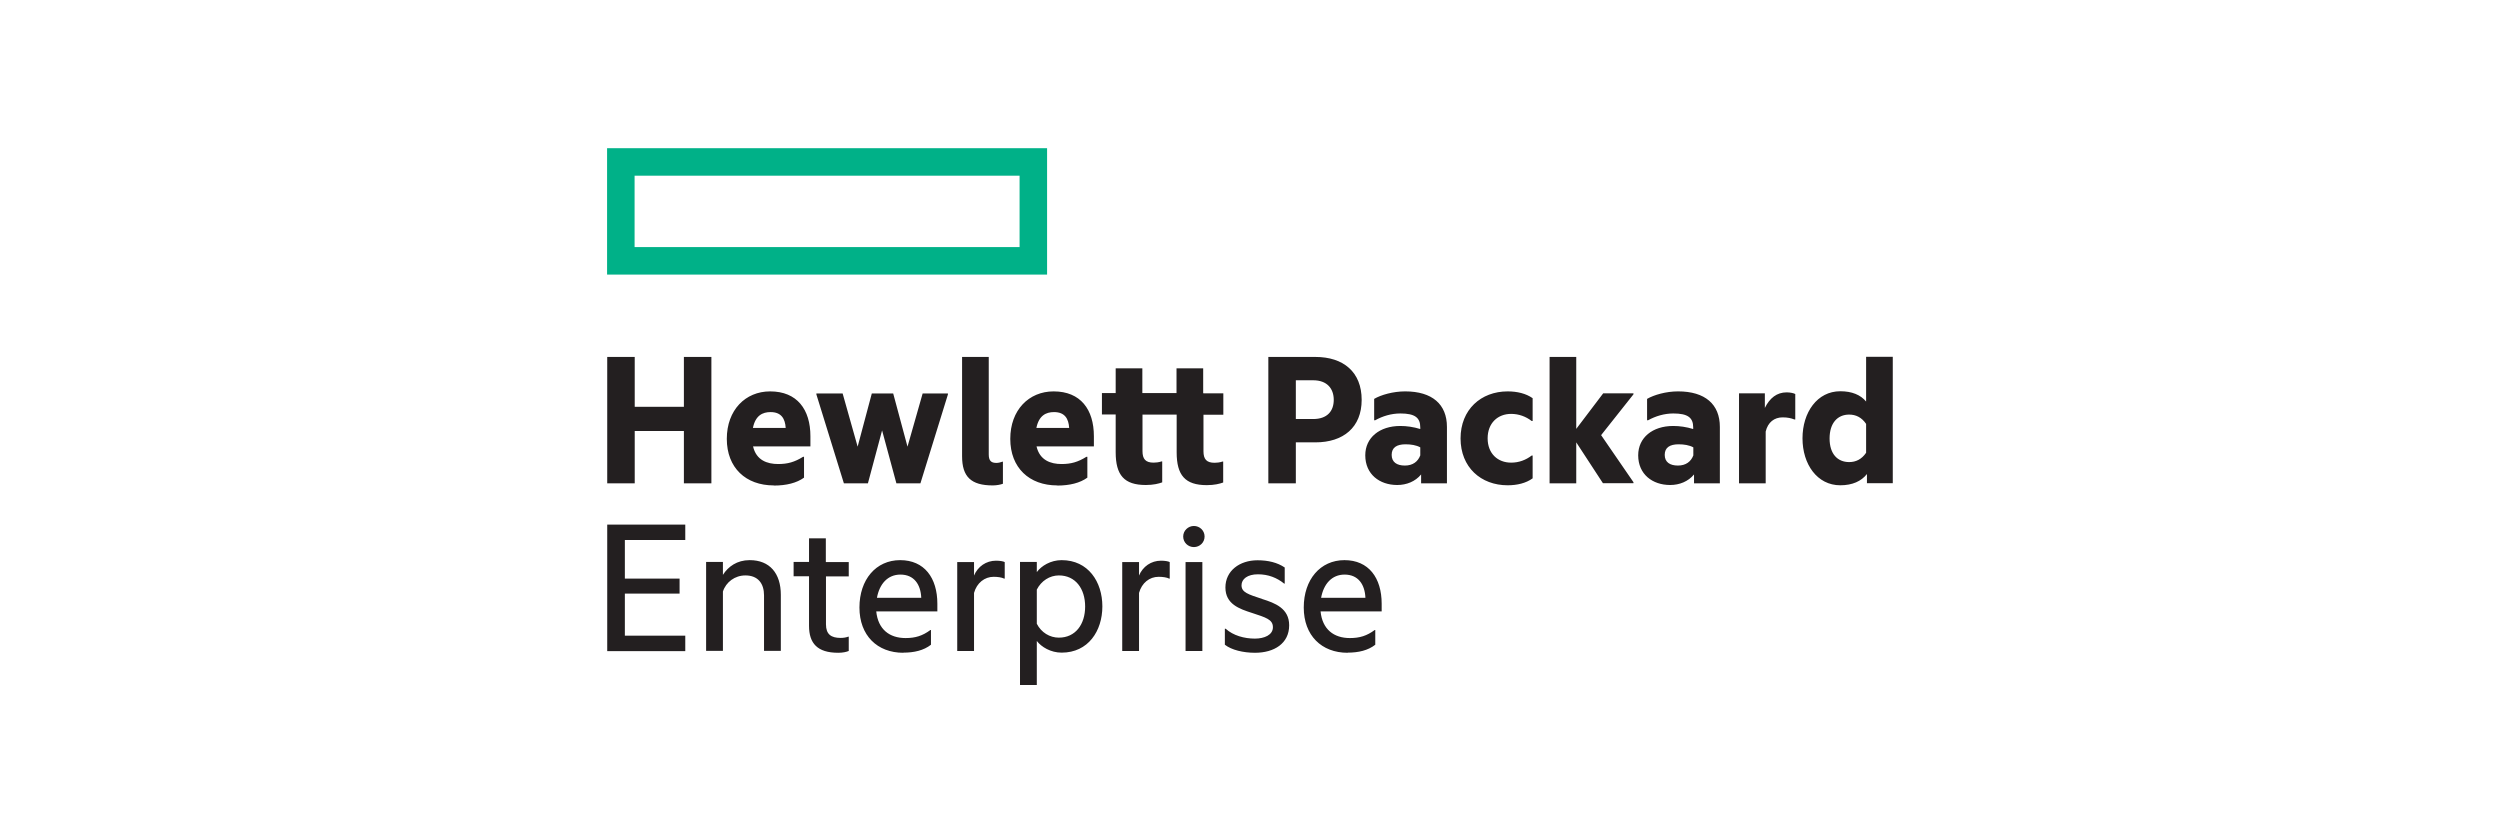 <?xml version="1.0" encoding="UTF-8"?>
<svg id="Calque_2" data-name="Calque 2" xmlns="http://www.w3.org/2000/svg" viewBox="0 0 180 60">
  <defs>
    <style>
      .cls-1 {
        fill: none;
      }

      .cls-2 {
        fill: #00b188;
      }

      .cls-3 {
        fill: #231f20;
      }
    </style>
  </defs>
  <g id="storage_monitoring" data-name="storage monitoring">
    <rect class="cls-1" width="180" height="60"/>
    <g>
      <path class="cls-2" d="M73.41,17.79h-27.72v-5.14h27.72v5.14ZM75.39,10.67h-31.68v9.1h31.68v-9.1Z"/>
      <path class="cls-3" d="M45.7,34.8h-1.98v-9.1h1.98v3.59h3.54v-3.59h1.98v9.1h-1.98v-3.77h-3.54v3.77M54.21,30.81h2.36c-.04-.67-.32-1.14-1.09-1.14-.58,0-1.09.25-1.27,1.14ZM55.71,34.95c-2.01,0-3.38-1.27-3.38-3.35s1.34-3.42,3.12-3.42c1.94,0,2.9,1.3,2.9,3.23v.73h-4.13c.23,1,1.02,1.27,1.81,1.27.68,0,1.18-.14,1.79-.52h.07v1.5c-.52.38-1.27.57-2.17.57M63.51,30.99l-1.02,3.81h-1.73l-1.98-6.4v-.07h1.89l1.08,3.83,1.02-3.83h1.54l1.03,3.83,1.09-3.83h1.82v.07l-1.98,6.4h-1.73l-1.03-3.81M71.48,34.95c-1.57,0-2.21-.63-2.21-2.1v-7.15h1.92v7.02c0,.45.17.61.55.61.13,0,.32-.04.44-.09h.03v1.59c-.16.06-.44.12-.73.12M74.62,30.81h2.36c-.04-.67-.32-1.14-1.09-1.14-.58,0-1.09.25-1.27,1.14h0ZM76.12,34.95c-2.01,0-3.38-1.27-3.38-3.35s1.34-3.42,3.12-3.42c1.94,0,2.9,1.3,2.9,3.23v.73h-4.13c.23,1,1.02,1.27,1.8,1.27.68,0,1.18-.14,1.79-.52h.07v1.5c-.52.38-1.27.57-2.17.57M86.65,28.32h1.43v1.54h-1.43v2.63c0,.57.22.83.8.83.16,0,.36-.02.58-.09h.04v1.51c-.25.09-.63.19-1.18.19-1.56,0-2.17-.71-2.17-2.36v-2.72h-2.46v2.63c0,.57.22.83.8.83.16,0,.36-.02.58-.09h.04v1.51c-.25.09-.63.19-1.18.19-1.56,0-2.17-.71-2.17-2.36v-2.72h-.99v-1.54h.99v-1.78h1.92v1.78h2.46v-1.78h1.92v1.78M94.55,30.17c1.01,0,1.48-.57,1.48-1.38s-.48-1.41-1.48-1.41h-1.25v2.79h1.25ZM98.04,28.79c0,1.98-1.32,3.06-3.33,3.06h-1.41v2.95h-1.98v-9.1h3.39c2.01,0,3.33,1.08,3.33,3.09M102.26,32.76v-.55c-.29-.16-.67-.22-1.06-.22-.63,0-1,.23-1,.76s.38.77.95.77.95-.28,1.12-.76ZM102.32,34.16c-.42.51-1.05.76-1.72.76-1.27,0-2.3-.77-2.3-2.14,0-1.27,1.03-2.11,2.52-2.11.47,0,.95.07,1.44.22v-.12c0-.7-.39-1-1.43-1-.66,0-1.28.19-1.82.49h-.07v-1.54c.49-.29,1.37-.54,2.23-.54,1.95,0,3.01.93,3.01,2.56v4.06h-1.86v-.64M105.16,31.57c0-2.08,1.47-3.39,3.39-3.39.68,0,1.32.15,1.8.49v1.64h-.07c-.42-.32-.92-.51-1.48-.51-.96,0-1.69.66-1.69,1.76s.73,1.75,1.69,1.75c.57,0,1.06-.19,1.48-.51h.07v1.64c-.48.35-1.12.5-1.8.5-1.92,0-3.39-1.29-3.39-3.38M113.49,31.86v2.94h-1.92v-9.1h1.92v5.18l1.94-2.56h2.18v.07l-2.33,2.94,2.33,3.39v.07h-2.2l-1.92-2.94M121.92,32.76v-.55c-.29-.16-.67-.22-1.06-.22-.63,0-1,.23-1,.76s.38.77.95.77.95-.28,1.12-.76ZM121.97,34.16c-.42.51-1.05.76-1.72.76-1.27,0-2.3-.77-2.3-2.14,0-1.27,1.03-2.11,2.52-2.11.47,0,.95.07,1.44.22v-.12c0-.7-.39-1-1.43-1-.65,0-1.28.19-1.82.49h-.07v-1.54c.5-.29,1.37-.54,2.23-.54,1.95,0,3.01.93,3.01,2.56v4.06h-1.86v-.64M127.07,29.37c.35-.71.86-1.12,1.57-1.12.26,0,.52.06.62.12v1.83h-.07c-.22-.09-.48-.15-.84-.15-.6,0-1.06.35-1.22,1.02v3.73h-1.92v-6.48h1.86v1.05M134.36,32.6v-2.08c-.32-.47-.74-.67-1.22-.67-.84,0-1.41.61-1.41,1.72s.57,1.7,1.41,1.7c.48,0,.9-.2,1.22-.67ZM134.42,34.13c-.41.52-1.05.81-1.92.81-1.66,0-2.72-1.51-2.72-3.38s1.06-3.39,2.72-3.39c.84,0,1.46.26,1.86.74v-3.22h1.92v9.1h-1.86v-.67M43.72,37.77h5.62v1.11h-4.35v2.78h3.94v1.08h-3.94v3.03h4.35v1.11h-5.62v-9.1M53.98,40.33c1.44,0,2.24.95,2.24,2.5v4.03h-1.21v-4c0-.83-.42-1.43-1.34-1.43-.76,0-1.4.48-1.62,1.16v4.27h-1.21v-6.4h1.21v.93c.38-.6,1.02-1.06,1.92-1.06M59.47,40.47h1.64v1.03h-1.64v3.45c0,.73.38.98,1.06.98.19,0,.39-.03.54-.09h.04v1.03c-.17.07-.42.13-.76.13-1.5,0-2.1-.68-2.1-1.94v-3.57h-1.11v-1.03h1.11v-1.7h1.21v1.7M63.14,43.04h3.19c-.04-.95-.51-1.67-1.5-1.67-.92,0-1.51.68-1.69,1.67ZM65.04,47c-1.88,0-3.16-1.25-3.16-3.26s1.19-3.41,2.93-3.41,2.68,1.27,2.68,3.14v.55h-4.4c.13,1.3.96,1.92,2.11,1.92.71,0,1.22-.16,1.79-.58h.04v1.06c-.52.41-1.21.57-1.99.57M70.12,41.46c.28-.68.89-1.09,1.59-1.09.28,0,.52.04.63.1v1.19h-.04c-.18-.09-.47-.13-.76-.13-.65,0-1.21.44-1.41,1.16v4.18h-1.21v-6.4h1.21v.99M76.24,45.91c1.19,0,1.89-.95,1.89-2.24s-.7-2.24-1.89-2.24c-.66,0-1.27.39-1.59,1.02v2.46c.32.63.93,1,1.59,1ZM76.44,40.33c1.91,0,2.93,1.56,2.93,3.33s-1.02,3.33-2.93,3.33c-.79,0-1.46-.41-1.79-.84v3.17h-1.21v-8.86h1.21v.73c.33-.45,1-.86,1.79-.86M82,41.46c.28-.68.89-1.09,1.59-1.09.28,0,.52.04.63.1v1.19h-.04c-.17-.09-.47-.13-.76-.13-.66,0-1.21.44-1.41,1.16v4.18h-1.21v-6.4h1.21v.99M85.96,37.87c.42,0,.77.33.77.76s-.35.76-.77.76-.77-.33-.77-.76.36-.76.77-.76M85.36,46.87h1.21v-6.4h-1.21v6.4ZM90.88,43.13c.92.29,1.94.67,1.94,1.89,0,1.31-1.08,1.98-2.46,1.98-.84,0-1.69-.2-2.17-.58v-1.15h.06c.54.49,1.34.71,2.1.71.68,0,1.3-.26,1.3-.82s-.51-.7-1.51-1.03c-.9-.29-1.91-.63-1.91-1.83s1.02-1.96,2.31-1.96c.76,0,1.43.16,1.96.52v1.16h-.04c-.52-.42-1.14-.67-1.89-.67s-1.18.34-1.18.79c0,.51.47.65,1.5.99M95.12,43.04h3.19c-.04-.95-.51-1.67-1.5-1.67-.92,0-1.51.68-1.69,1.67ZM97.03,47c-1.88,0-3.16-1.25-3.16-3.26s1.19-3.41,2.93-3.41,2.68,1.27,2.68,3.14v.55h-4.4c.13,1.3.96,1.92,2.11,1.92.71,0,1.22-.16,1.79-.58h.04v1.06c-.52.41-1.21.57-1.99.57"/>
    </g>
  </g>
</svg>
